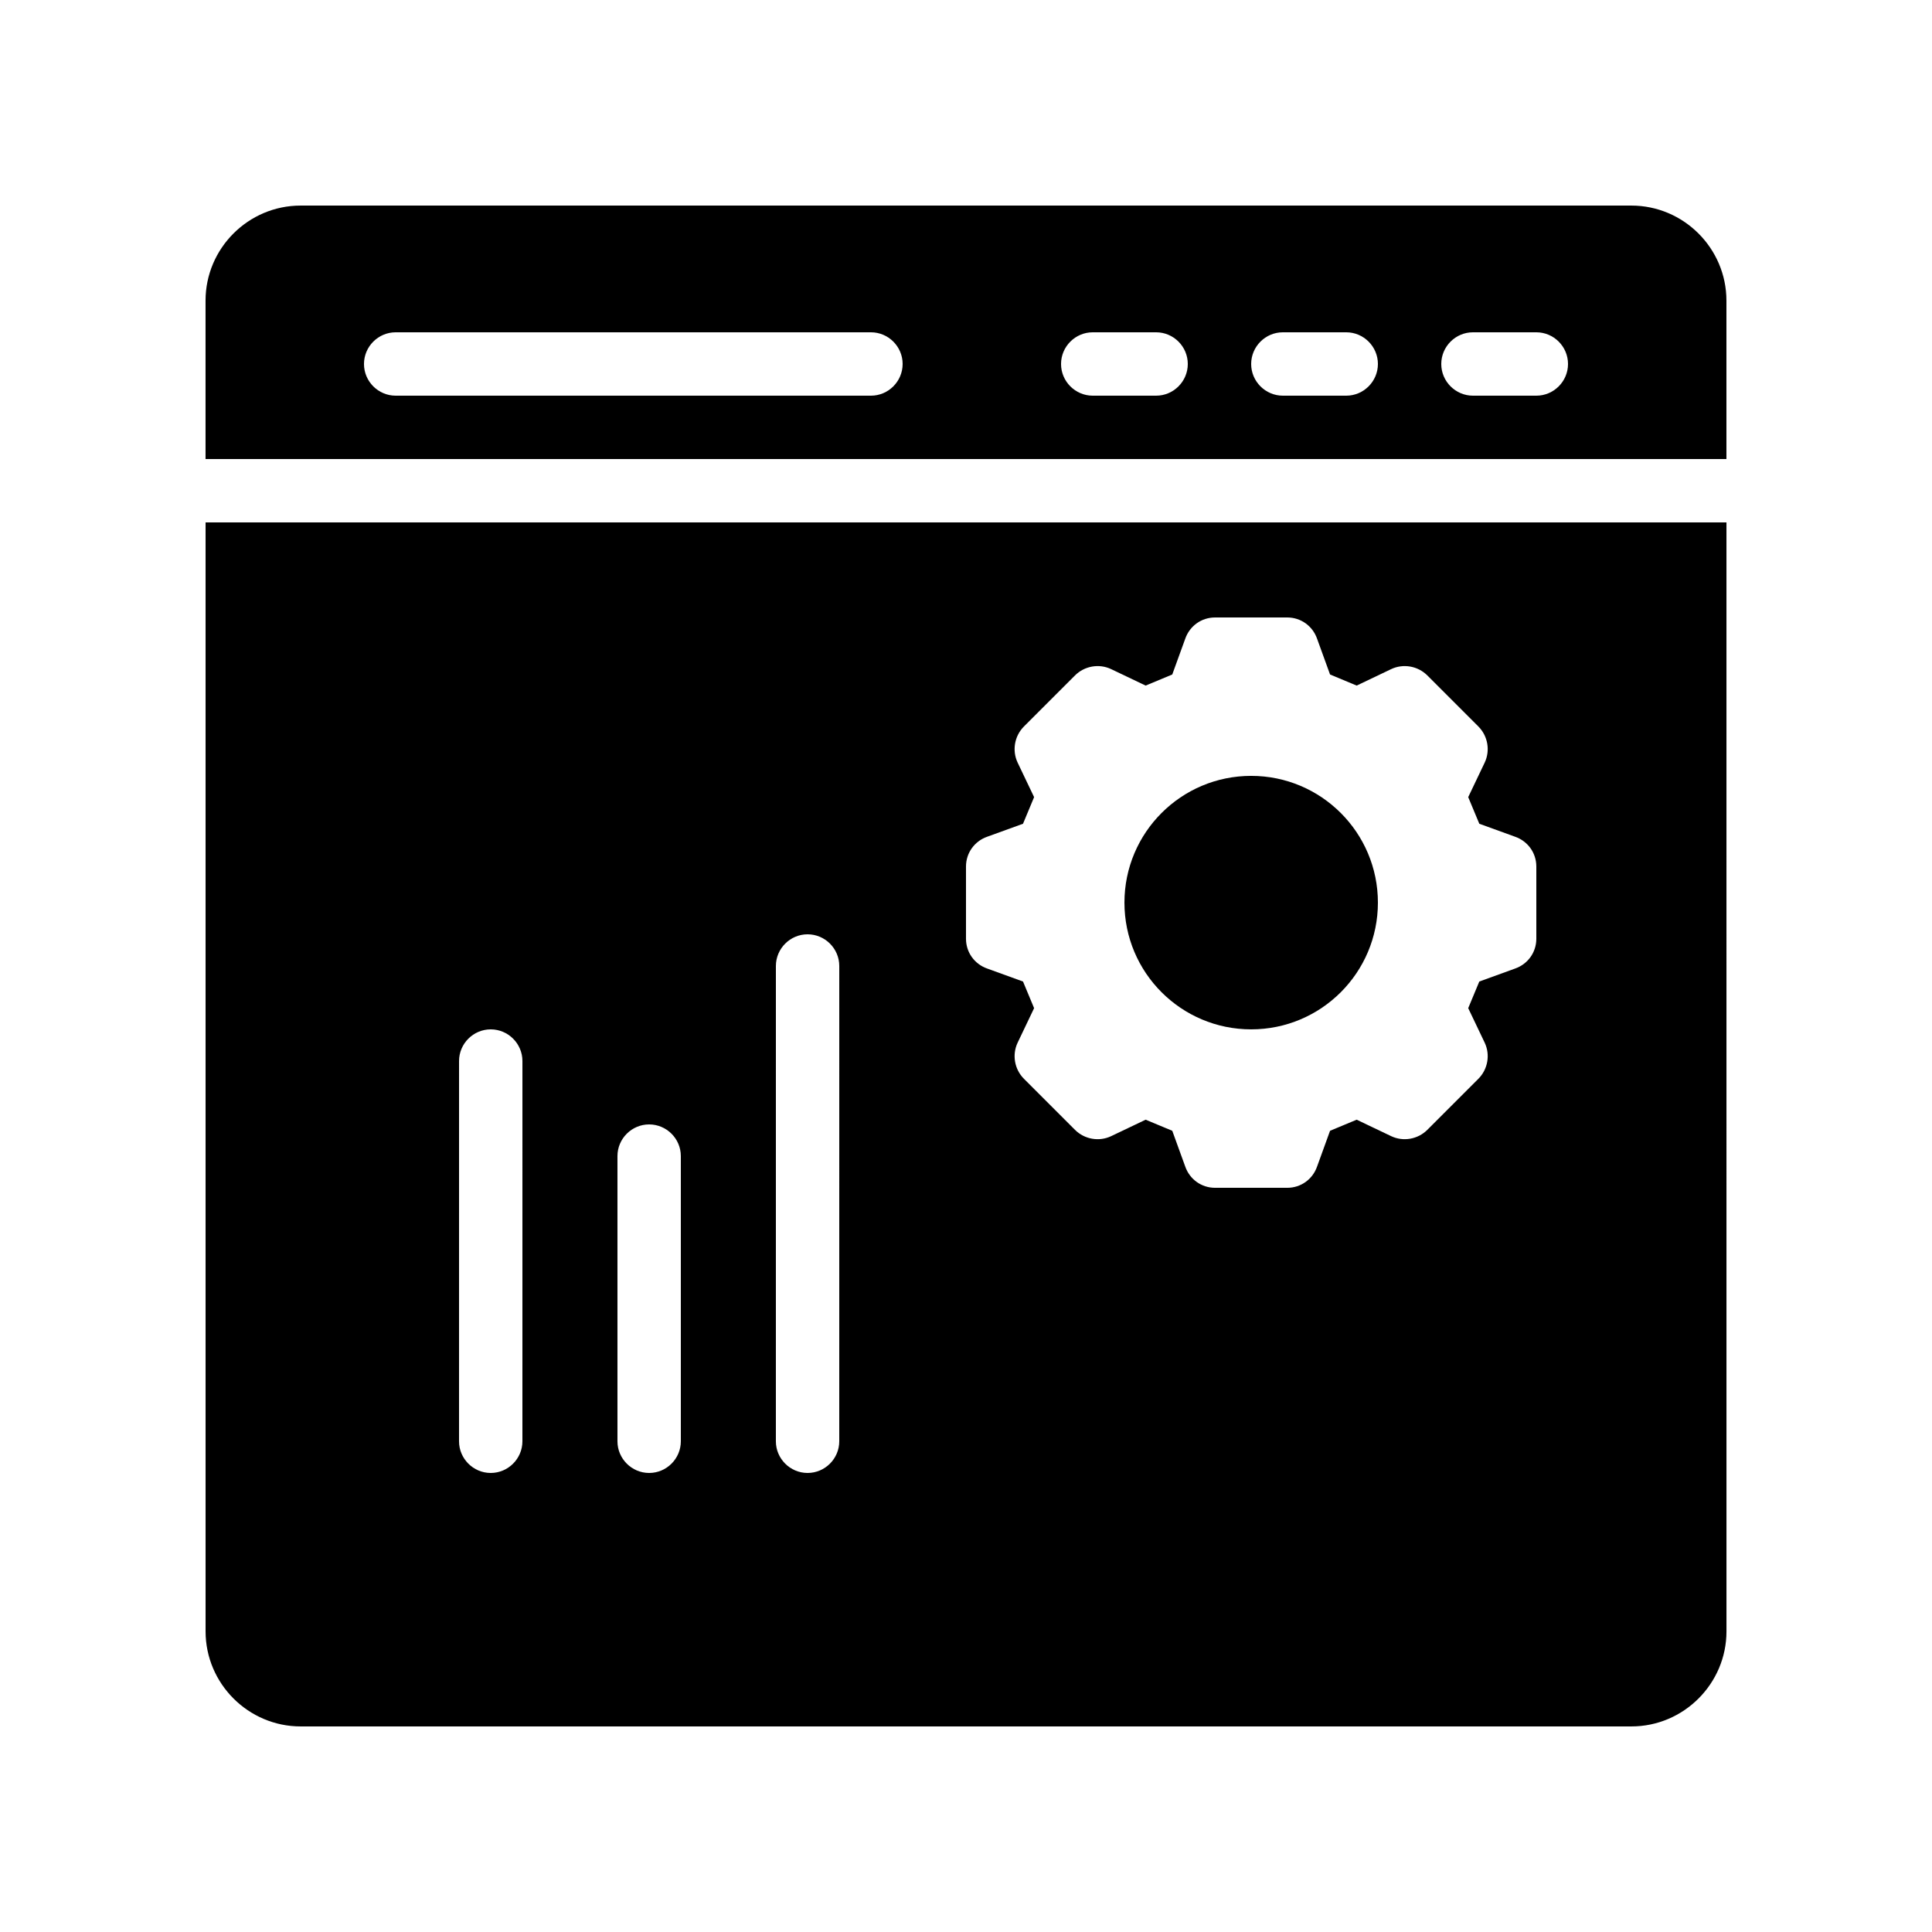 <?xml version="1.0" encoding="UTF-8"?>
<!-- Uploaded to: SVG Repo, www.svgrepo.com, Generator: SVG Repo Mixer Tools -->
<svg fill="#000000" width="800px" height="800px" version="1.1" viewBox="144 144 512 512" xmlns="http://www.w3.org/2000/svg">
 <g>
  <path d="m576.33 198.48h-352.67c-13.855 0-25.188 11.332-25.188 25.188v41.984h403.05v-41.984c0-13.855-11.336-25.188-25.191-25.188zm-201.52 50.379h-125.95c-4.617 0-8.398-3.777-8.398-8.398 0-4.617 3.777-8.398 8.398-8.398h125.95c4.617 0 8.398 3.777 8.398 8.398-0.004 4.621-3.781 8.398-8.398 8.398zm75.57 0h-16.793c-4.617 0-8.398-3.777-8.398-8.398 0-4.617 3.777-8.398 8.398-8.398h16.793c4.617 0 8.398 3.777 8.398 8.398 0 4.621-3.781 8.398-8.398 8.398zm50.383 0h-16.793c-4.617 0-8.398-3.777-8.398-8.398 0-4.617 3.777-8.398 8.398-8.398h16.793c4.617 0 8.398 3.777 8.398 8.398-0.004 4.621-3.781 8.398-8.398 8.398zm50.379 0h-16.793c-4.617 0-8.398-3.777-8.398-8.398 0-4.617 3.777-8.398 8.398-8.398h16.793c4.617 0 8.398 3.777 8.398 8.398 0 4.621-3.781 8.398-8.398 8.398z"/>
  <path d="m198.48 282.44v293.89c0 13.855 11.336 25.191 25.191 25.191h352.67c13.855 0 25.191-11.336 25.191-25.191l-0.004-293.89zm83.965 243.51c0 4.617-3.777 8.398-8.398 8.398-4.617 0-8.398-3.777-8.398-8.398l0.004-100.76c0-4.617 3.777-8.398 8.398-8.398 4.617 0 8.398 3.777 8.398 8.398zm41.984 0c0 4.617-3.777 8.398-8.398 8.398-4.617 0-8.398-3.777-8.398-8.398v-75.57c0-4.617 3.777-8.398 8.398-8.398 4.617 0 8.398 3.777 8.398 8.398zm41.984 0c0 4.617-3.777 8.398-8.398 8.398-4.617 0-8.398-3.777-8.398-8.398l0.004-125.95c0-4.617 3.777-8.398 8.398-8.398 4.617 0 8.398 3.777 8.398 8.398zm184.73-133.17c0 3.609-2.266 6.719-5.625 7.894l-9.488 3.441-2.938 7.055 4.367 9.152c1.512 3.191 0.84 7.055-1.68 9.574l-13.52 13.52c-2.519 2.519-6.383 3.191-9.574 1.68l-9.152-4.367-7.055 2.938-3.441 9.488c-1.176 3.359-4.281 5.625-7.894 5.625h-19.145c-3.609 0-6.719-2.266-7.894-5.625l-3.441-9.488-7.055-2.938-9.152 4.367c-3.191 1.512-7.055 0.84-9.574-1.68l-13.52-13.52c-2.519-2.519-3.191-6.383-1.68-9.574l4.367-9.152-2.938-7.055-9.488-3.441c-3.359-1.176-5.625-4.281-5.625-7.894v-19.145c0-3.609 2.266-6.719 5.625-7.894l9.488-3.441 2.938-7.055-4.367-9.152c-1.512-3.191-0.84-7.055 1.68-9.574l13.52-13.52c2.519-2.519 6.383-3.191 9.574-1.68l9.152 4.367 7.055-2.938 3.441-9.488c1.176-3.359 4.281-5.625 7.894-5.625h19.145c3.609 0 6.719 2.266 7.894 5.625l3.441 9.488 7.055 2.938 9.152-4.367c3.191-1.512 7.055-0.84 9.574 1.68l13.52 13.52c2.519 2.519 3.191 6.383 1.68 9.574l-4.367 9.152 2.938 7.055 9.488 3.441c3.359 1.176 5.625 4.281 5.625 7.894z"/>
  <path d="m509.16 383.2c0 18.551-15.035 33.59-33.586 33.59-18.551 0-33.586-15.039-33.586-33.59 0-18.547 15.035-33.586 33.586-33.586 18.551 0 33.586 15.039 33.586 33.586"/>
 </g>
</svg>